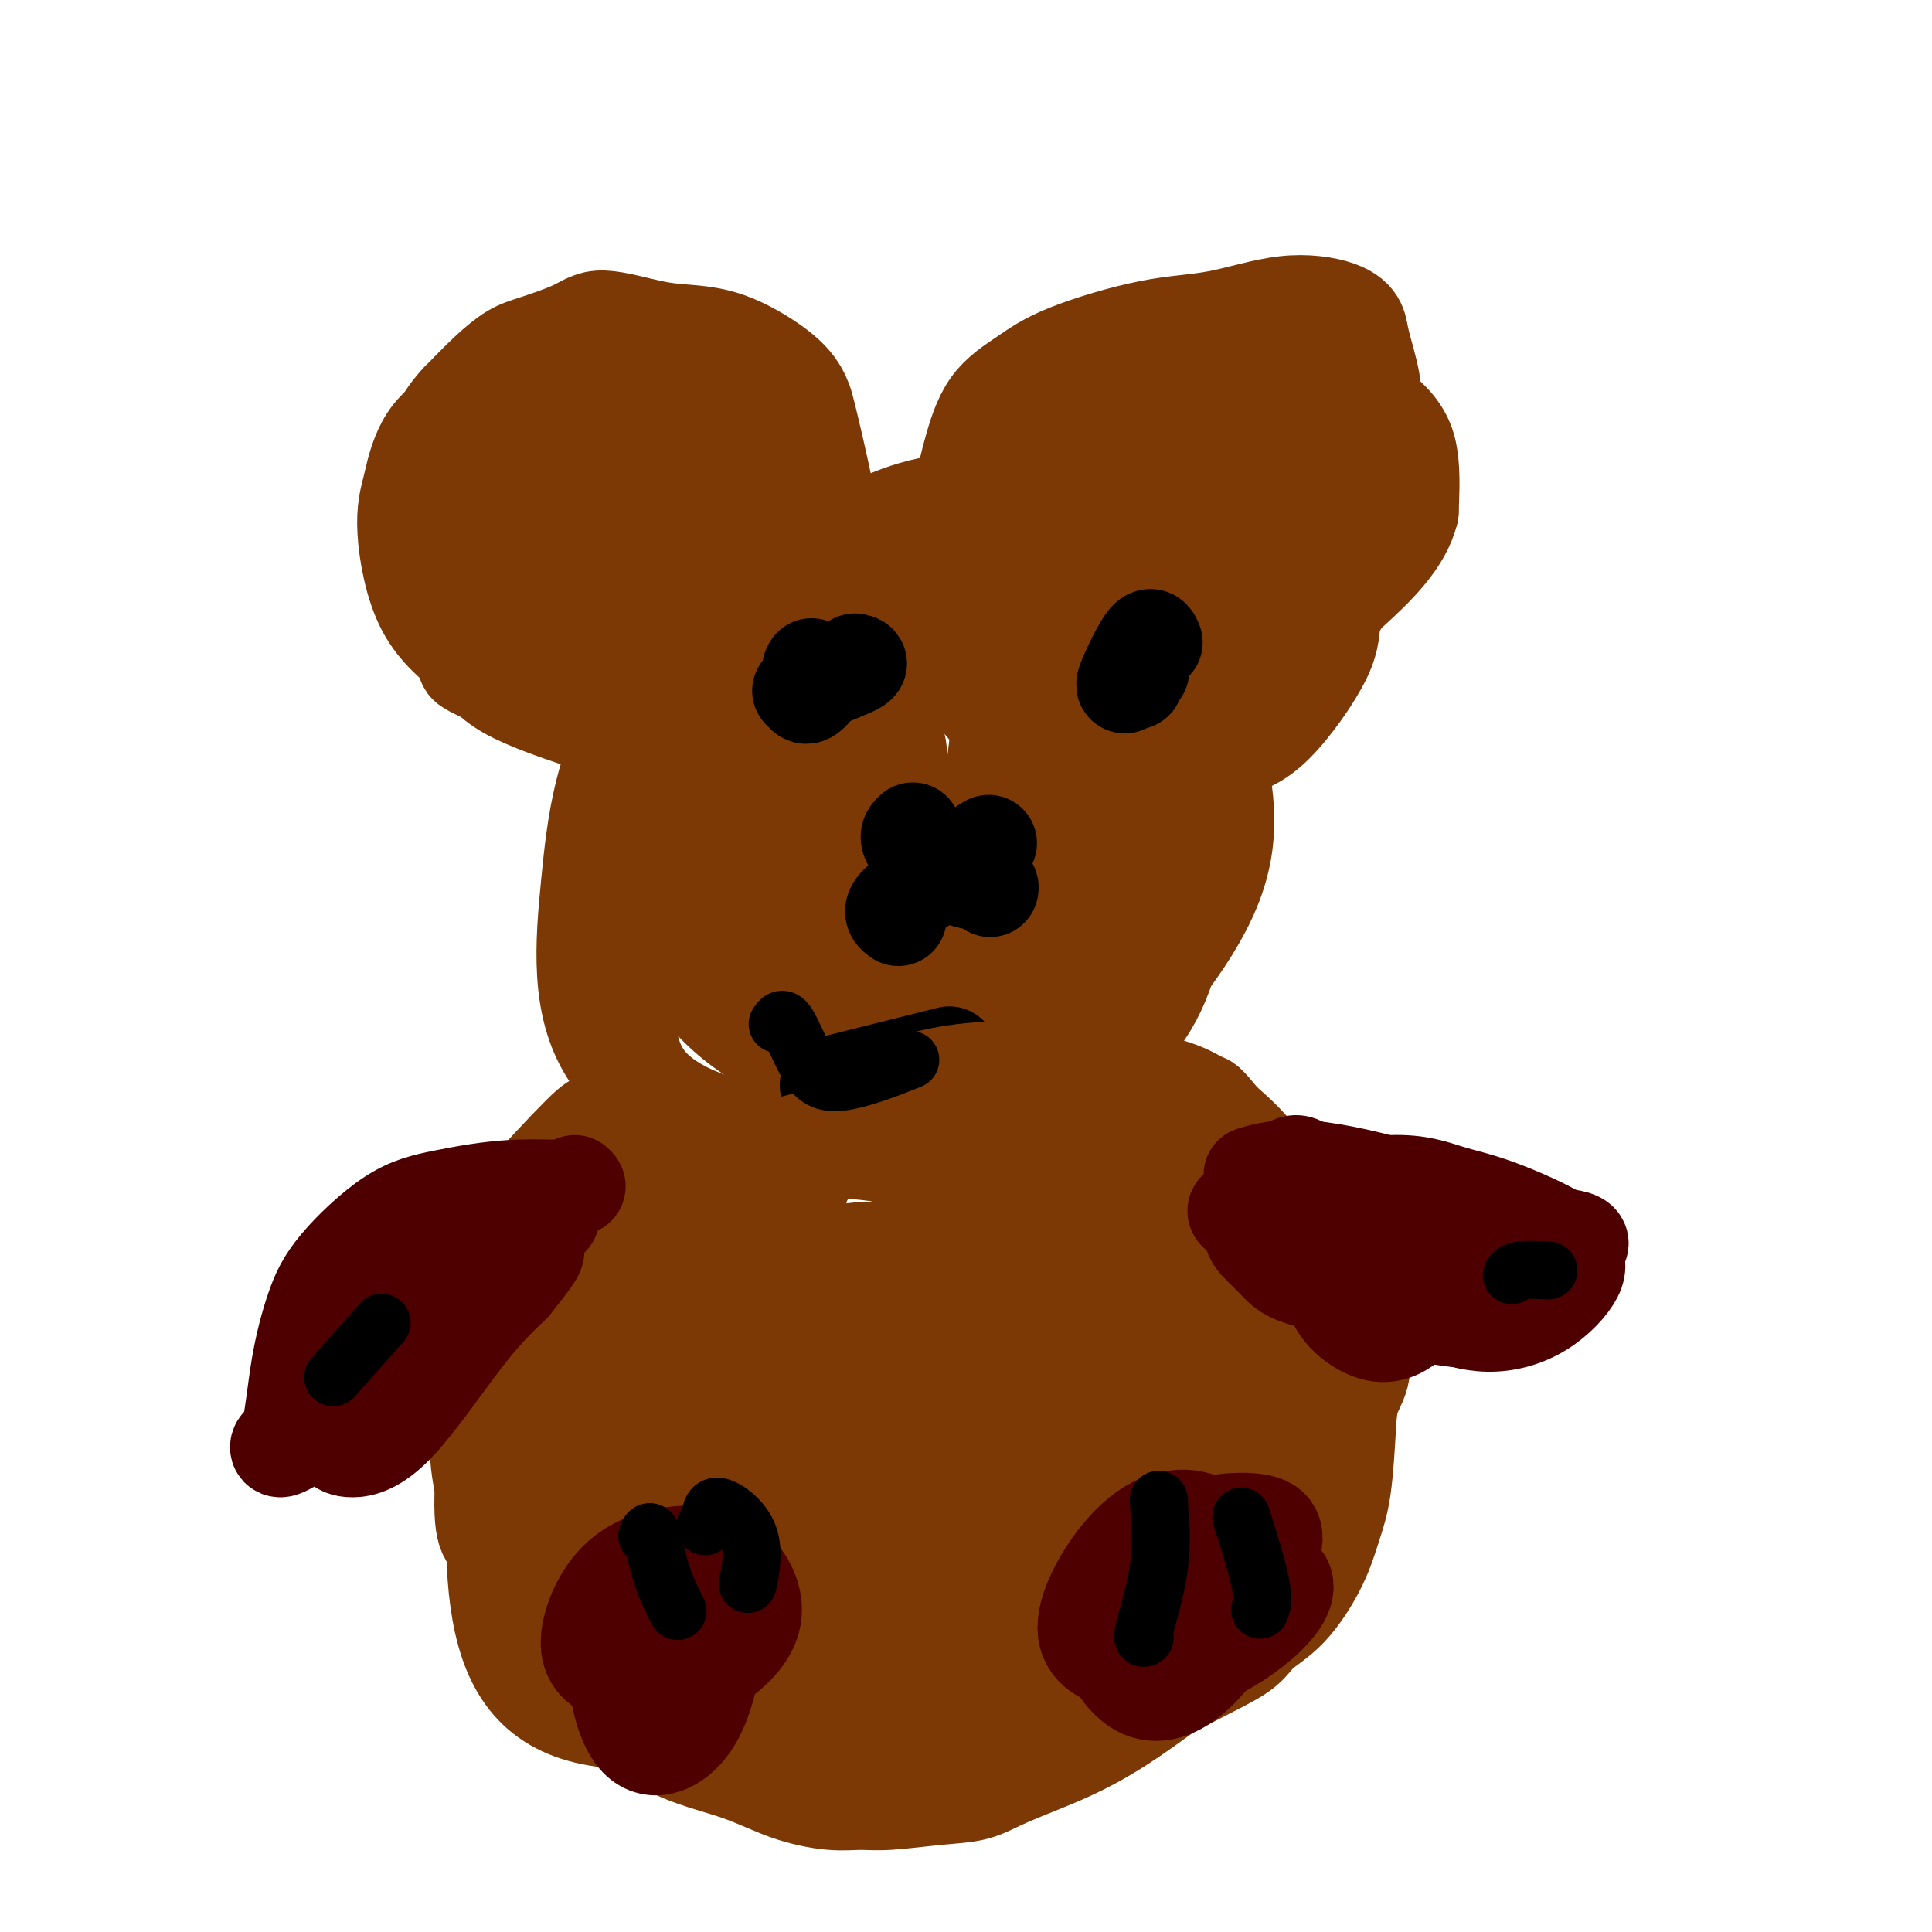 <svg viewBox='0 0 400 400' version='1.1' xmlns='http://www.w3.org/2000/svg' xmlns:xlink='http://www.w3.org/1999/xlink'><g fill='none' stroke='#7C3805' stroke-width='20' stroke-linecap='round' stroke-linejoin='round'><path d='M217,116c1.125,-0.170 2.250,-0.340 0,-1c-2.250,-0.660 -7.875,-1.809 -15,-2c-7.125,-0.191 -15.750,0.576 -25,4c-9.250,3.424 -19.126,9.503 -25,18c-5.874,8.497 -7.745,19.411 -9,30c-1.255,10.589 -1.895,20.854 2,31c3.895,10.146 12.324,20.175 20,24c7.676,3.825 14.598,1.446 22,-3c7.402,-4.446 15.283,-10.959 23,-22c7.717,-11.041 15.269,-26.611 19,-38c3.731,-11.389 3.640,-18.598 2,-25c-1.640,-6.402 -4.829,-11.997 -12,-16c-7.171,-4.003 -18.324,-6.413 -27,-6c-8.676,0.413 -14.874,3.650 -20,9c-5.126,5.350 -9.179,12.814 -11,21c-1.821,8.186 -1.411,17.093 -1,26'/><path d='M160,166c4.275,10.579 15.461,24.028 22,30c6.539,5.972 8.430,4.469 13,3c4.570,-1.469 11.819,-2.904 17,-10c5.181,-7.096 8.292,-19.853 9,-29c0.708,-9.147 -0.989,-14.683 -7,-20c-6.011,-5.317 -16.336,-10.416 -24,-12c-7.664,-1.584 -12.667,0.347 -17,6c-4.333,5.653 -7.995,15.028 -8,26c-0.005,10.972 3.646,23.540 9,30c5.354,6.460 12.411,6.813 19,5c6.589,-1.813 12.708,-5.791 18,-15c5.292,-9.209 9.755,-23.650 11,-33c1.245,-9.350 -0.728,-13.609 -5,-17c-4.272,-3.391 -10.842,-5.913 -18,-6c-7.158,-0.087 -14.902,2.261 -20,10c-5.098,7.739 -7.549,20.870 -10,34'/><path d='M169,168c2.249,9.229 12.871,15.300 19,17c6.129,1.700 7.766,-0.973 11,-6c3.234,-5.027 8.065,-12.410 10,-20c1.935,-7.590 0.975,-15.387 -4,-21c-4.975,-5.613 -13.964,-9.043 -21,-8c-7.036,1.043 -12.119,6.560 -16,15c-3.881,8.440 -6.561,19.804 -5,30c1.561,10.196 7.364,19.225 13,22c5.636,2.775 11.105,-0.703 16,-6c4.895,-5.297 9.214,-12.413 12,-23c2.786,-10.587 4.038,-24.644 2,-33c-2.038,-8.356 -7.367,-11.010 -14,-12c-6.633,-0.990 -14.572,-0.317 -22,4c-7.428,4.317 -14.346,12.278 -20,25c-5.654,12.722 -10.044,30.206 -10,40c0.044,9.794 4.522,11.897 9,14'/><path d='M149,206c4.458,3.223 11.105,4.282 20,-1c8.895,-5.282 20.040,-16.905 27,-26c6.960,-9.095 9.737,-15.663 12,-22c2.263,-6.337 4.014,-12.443 0,-16c-4.014,-3.557 -13.793,-4.567 -21,-2c-7.207,2.567 -11.843,8.709 -16,18c-4.157,9.291 -7.834,21.732 -9,29c-1.166,7.268 0.180,9.365 3,10c2.820,0.635 7.114,-0.191 11,-6c3.886,-5.809 7.364,-16.602 9,-24c1.636,-7.398 1.430,-11.400 0,-14c-1.430,-2.600 -4.085,-3.796 -8,-1c-3.915,2.796 -9.091,9.584 -12,21c-2.909,11.416 -3.553,27.458 -2,35c1.553,7.542 5.301,6.583 8,3c2.699,-3.583 4.350,-9.792 6,-16'/><path d='M177,194c0.946,-8.996 0.312,-23.487 -1,-30c-1.312,-6.513 -3.303,-5.048 -7,-5c-3.697,0.048 -9.102,-1.321 -13,4c-3.898,5.321 -6.289,17.332 -7,26c-0.711,8.668 0.259,13.992 5,17c4.741,3.008 13.254,3.701 20,2c6.746,-1.701 11.726,-5.794 17,-11c5.274,-5.206 10.841,-11.523 15,-18c4.159,-6.477 6.908,-13.115 9,-22c2.092,-8.885 3.526,-20.019 3,-28c-0.526,-7.981 -3.011,-12.811 -6,-17c-2.989,-4.189 -6.480,-7.739 -13,-8c-6.520,-0.261 -16.067,2.765 -24,8c-7.933,5.235 -14.251,12.679 -19,21c-4.749,8.321 -7.928,17.520 -9,28c-1.072,10.480 -0.036,22.240 1,34'/><path d='M148,195c4.189,9.349 14.160,15.721 20,19c5.840,3.279 7.548,3.464 15,2c7.452,-1.464 20.647,-4.578 28,-9c7.353,-4.422 8.862,-10.152 10,-16c1.138,-5.848 1.903,-11.813 -2,-21c-3.903,-9.187 -12.474,-21.595 -20,-29c-7.526,-7.405 -14.008,-9.808 -20,-12c-5.992,-2.192 -11.494,-4.174 -18,-2c-6.506,2.174 -14.016,8.503 -18,17c-3.984,8.497 -4.442,19.161 -5,29c-0.558,9.839 -1.218,18.853 4,27c5.218,8.147 16.312,15.426 26,18c9.688,2.574 17.968,0.442 26,-4c8.032,-4.442 15.816,-11.196 23,-23c7.184,-11.804 13.767,-28.658 14,-40c0.233,-11.342 -5.883,-17.171 -12,-23'/><path d='M219,128c-10.956,-5.602 -32.348,-8.107 -44,-7c-11.652,1.107 -13.566,5.825 -18,15c-4.434,9.175 -11.389,22.805 -15,35c-3.611,12.195 -3.879,22.953 2,32c5.879,9.047 17.903,16.381 28,18c10.097,1.619 18.266,-2.477 26,-7c7.734,-4.523 15.032,-9.474 19,-20c3.968,-10.526 4.606,-26.628 2,-37c-2.606,-10.372 -8.457,-15.014 -15,-19c-6.543,-3.986 -13.780,-7.314 -22,-5c-8.220,2.314 -17.425,10.272 -22,19c-4.575,8.728 -4.522,18.225 -3,27c1.522,8.775 4.511,16.826 13,22c8.489,5.174 22.478,7.470 34,5c11.522,-2.470 20.578,-9.706 27,-18c6.422,-8.294 10.211,-17.647 14,-27'/><path d='M245,161c1.632,-11.418 -1.289,-26.465 -7,-35c-5.711,-8.535 -14.214,-10.560 -24,-12c-9.786,-1.440 -20.856,-2.295 -35,5c-14.144,7.295 -31.364,22.739 -40,38c-8.636,15.261 -8.690,30.337 -9,42c-0.310,11.663 -0.875,19.912 5,26c5.875,6.088 18.191,10.015 30,10c11.809,-0.015 23.113,-3.971 34,-9c10.887,-5.029 21.359,-11.132 29,-20c7.641,-8.868 12.452,-20.502 14,-30c1.548,-9.498 -0.169,-16.860 -3,-24c-2.831,-7.140 -6.778,-14.057 -14,-20c-7.222,-5.943 -17.719,-10.913 -26,-12c-8.281,-1.087 -14.345,1.707 -21,5c-6.655,3.293 -13.901,7.084 -18,15c-4.099,7.916 -5.049,19.958 -6,32'/><path d='M154,172c3.320,11.355 14.618,23.742 21,30c6.382,6.258 7.846,6.385 16,6c8.154,-0.385 22.997,-1.284 33,-6c10.003,-4.716 15.166,-13.248 19,-22c3.834,-8.752 6.340,-17.722 4,-29c-2.340,-11.278 -9.525,-24.862 -18,-32c-8.475,-7.138 -18.238,-7.830 -28,-9c-9.762,-1.170 -19.521,-2.818 -32,3c-12.479,5.818 -27.679,19.101 -36,32c-8.321,12.899 -9.765,25.413 -11,38c-1.235,12.587 -2.261,25.248 4,35c6.261,9.752 19.810,16.597 32,19c12.190,2.403 23.020,0.366 34,-3c10.980,-3.366 22.110,-8.060 33,-17c10.890,-8.940 21.540,-22.126 26,-33c4.460,-10.874 2.730,-19.437 1,-28'/><path d='M252,156c-3.249,-11.664 -11.873,-26.824 -20,-35c-8.127,-8.176 -15.758,-9.366 -25,-9c-9.242,0.366 -20.094,2.289 -30,5c-9.906,2.711 -18.867,6.209 -26,13c-7.133,6.791 -12.439,16.874 -14,26c-1.561,9.126 0.623,17.296 4,25c3.377,7.704 7.946,14.944 17,22c9.054,7.056 22.594,13.930 33,17c10.406,3.070 17.680,2.336 25,1c7.320,-1.336 14.687,-3.272 20,-10c5.313,-6.728 8.571,-18.246 8,-29c-0.571,-10.754 -4.971,-20.743 -9,-29c-4.029,-8.257 -7.688,-14.780 -18,-18c-10.312,-3.220 -27.276,-3.136 -38,-1c-10.724,2.136 -15.207,6.325 -17,8c-1.793,1.675 -0.897,0.838 0,0'/><path d='M242,117c0.294,-0.268 0.587,-0.536 1,-4c0.413,-3.464 0.945,-10.125 2,-15c1.055,-4.875 2.633,-7.966 5,-9c2.367,-1.034 5.522,-0.012 9,2c3.478,2.012 7.280,5.016 10,8c2.720,2.984 4.359,5.950 5,9c0.641,3.050 0.285,6.183 -1,8c-1.285,1.817 -3.498,2.318 -6,3c-2.502,0.682 -5.294,1.546 -9,1c-3.706,-0.546 -8.327,-2.503 -11,-4c-2.673,-1.497 -3.397,-2.535 -4,-4c-0.603,-1.465 -1.085,-3.356 1,-4c2.085,-0.644 6.739,-0.041 11,0c4.261,0.041 8.131,-0.479 12,-1'/><path d='M267,107c5.207,-1.196 6.725,-3.687 7,-6c0.275,-2.313 -0.695,-4.449 -3,-6c-2.305,-1.551 -5.947,-2.518 -10,-2c-4.053,0.518 -8.518,2.520 -12,10c-3.482,7.480 -5.983,20.438 -7,28c-1.017,7.562 -0.552,9.727 2,10c2.552,0.273 7.191,-1.345 10,-5c2.809,-3.655 3.787,-9.348 5,-15c1.213,-5.652 2.659,-11.262 2,-15c-0.659,-3.738 -3.425,-5.603 -6,-6c-2.575,-0.397 -4.961,0.675 -7,4c-2.039,3.325 -3.731,8.902 -4,16c-0.269,7.098 0.887,15.717 3,20c2.113,4.283 5.184,4.230 8,2c2.816,-2.230 5.376,-6.637 7,-12c1.624,-5.363 2.312,-11.681 3,-18'/><path d='M265,112c-1.278,-4.303 -5.971,-6.061 -9,-7c-3.029,-0.939 -4.392,-1.061 -7,1c-2.608,2.061 -6.459,6.303 -8,8c-1.541,1.697 -0.770,0.848 0,0'/><path d='M256,143c0.604,0.426 1.208,0.851 0,2c-1.208,1.149 -4.228,3.021 -8,3c-3.772,-0.021 -8.297,-1.934 -11,-3c-2.703,-1.066 -3.582,-1.283 -5,-4c-1.418,-2.717 -3.373,-7.933 -4,-13c-0.627,-5.067 0.073,-9.985 1,-14c0.927,-4.015 2.082,-7.127 4,-11c1.918,-3.873 4.600,-8.507 8,-13c3.400,-4.493 7.517,-8.846 11,-11c3.483,-2.154 6.331,-2.110 10,-2c3.669,0.110 8.159,0.287 13,2c4.841,1.713 10.034,4.961 13,8c2.966,3.039 3.705,5.868 4,9c0.295,3.132 0.148,6.566 0,10'/><path d='M292,106c-1.413,5.972 -6.944,11.401 -12,16c-5.056,4.599 -9.637,8.369 -14,11c-4.363,2.631 -8.510,4.124 -13,5c-4.490,0.876 -9.325,1.134 -12,1c-2.675,-0.134 -3.192,-0.660 -4,-3c-0.808,-2.340 -1.907,-6.493 -2,-11c-0.093,-4.507 0.821,-9.367 3,-13c2.179,-3.633 5.623,-6.038 7,-7c1.377,-0.962 0.689,-0.481 0,0'/><path d='M165,117c0.883,0.350 1.766,0.700 0,-1c-1.766,-1.700 -6.182,-5.450 -11,-9c-4.818,-3.550 -10.037,-6.900 -16,-8c-5.963,-1.100 -12.668,0.050 -17,2c-4.332,1.950 -6.289,4.701 -8,7c-1.711,2.299 -3.175,4.148 -3,8c0.175,3.852 1.989,9.708 6,14c4.011,4.292 10.217,7.020 15,9c4.783,1.980 8.141,3.211 13,2c4.859,-1.211 11.219,-4.866 15,-9c3.781,-4.134 4.982,-8.747 6,-13c1.018,-4.253 1.851,-8.145 0,-12c-1.851,-3.855 -6.386,-7.673 -11,-10c-4.614,-2.327 -9.307,-3.164 -14,-4'/><path d='M140,93c-5.858,-0.010 -13.504,1.967 -18,5c-4.496,3.033 -5.842,7.124 -7,13c-1.158,5.876 -2.128,13.536 -2,19c0.128,5.464 1.353,8.732 5,11c3.647,2.268 9.717,3.536 14,2c4.283,-1.536 6.778,-5.876 9,-10c2.222,-4.124 4.171,-8.034 4,-13c-0.171,-4.966 -2.461,-10.990 -6,-14c-3.539,-3.010 -8.326,-3.007 -13,-3c-4.674,0.007 -9.236,0.019 -14,2c-4.764,1.981 -9.730,5.933 -12,9c-2.270,3.067 -1.843,5.250 0,8c1.843,2.750 5.102,6.067 13,9c7.898,2.933 20.434,5.482 29,5c8.566,-0.482 13.162,-3.995 17,-8c3.838,-4.005 6.919,-8.503 10,-13'/><path d='M169,115c2.511,-4.355 3.787,-8.742 2,-11c-1.787,-2.258 -6.638,-2.386 -12,-3c-5.362,-0.614 -11.234,-1.715 -18,1c-6.766,2.715 -14.426,9.245 -18,15c-3.574,5.755 -3.062,10.733 -2,15c1.062,4.267 2.673,7.822 7,9c4.327,1.178 11.370,-0.021 16,-3c4.630,-2.979 6.847,-7.739 9,-12c2.153,-4.261 4.243,-8.025 3,-12c-1.243,-3.975 -5.820,-8.163 -11,-10c-5.180,-1.837 -10.965,-1.323 -16,-1c-5.035,0.323 -9.322,0.457 -13,3c-3.678,2.543 -6.749,7.496 -8,12c-1.251,4.504 -0.683,8.559 1,12c1.683,3.441 4.481,6.269 9,8c4.519,1.731 10.760,2.366 17,3'/><path d='M135,141c4.594,-0.596 7.578,-3.586 10,-7c2.422,-3.414 4.281,-7.251 6,-12c1.719,-4.749 3.298,-10.411 3,-14c-0.298,-3.589 -2.475,-5.107 -5,-7c-2.525,-1.893 -5.400,-4.161 -10,-6c-4.600,-1.839 -10.924,-3.249 -15,-4c-4.076,-0.751 -5.902,-0.844 -8,-1c-2.098,-0.156 -4.468,-0.374 -6,0c-1.532,0.374 -2.226,1.340 -3,2c-0.774,0.660 -1.630,1.013 -2,1c-0.370,-0.013 -0.256,-0.394 -1,2c-0.744,2.394 -2.346,7.561 -3,13c-0.654,5.439 -0.361,11.149 -1,16c-0.639,4.851 -2.211,8.845 -3,11c-0.789,2.155 -0.797,2.473 0,3c0.797,0.527 2.398,1.264 4,2'/><path d='M101,140c1.650,0.979 3.775,0.927 8,0c4.225,-0.927 10.549,-2.729 15,-4c4.451,-1.271 7.030,-2.013 10,-3c2.970,-0.987 6.332,-2.221 9,-3c2.668,-0.779 4.643,-1.105 6,-2c1.357,-0.895 2.096,-2.361 3,-3c0.904,-0.639 1.972,-0.451 2,-1c0.028,-0.549 -0.985,-1.834 -2,-4c-1.015,-2.166 -2.031,-5.213 -3,-8c-0.969,-2.787 -1.891,-5.313 -3,-8c-1.109,-2.687 -2.404,-5.534 -4,-8c-1.596,-2.466 -3.494,-4.550 -6,-7c-2.506,-2.450 -5.620,-5.265 -10,-7c-4.380,-1.735 -10.025,-2.390 -14,-2c-3.975,0.390 -6.278,1.826 -9,3c-2.722,1.174 -5.861,2.087 -9,3'/><path d='M94,86c-4.273,2.402 -5.957,5.407 -7,8c-1.043,2.593 -1.446,4.775 -2,7c-0.554,2.225 -1.258,4.492 -1,9c0.258,4.508 1.480,11.255 4,16c2.520,4.745 6.339,7.486 9,10c2.661,2.514 4.166,4.801 8,7c3.834,2.199 9.998,4.310 15,6c5.002,1.690 8.841,2.958 12,4c3.159,1.042 5.639,1.857 8,2c2.361,0.143 4.603,-0.387 6,-2c1.397,-1.613 1.950,-4.309 2,-8c0.050,-3.691 -0.404,-8.379 -1,-12c-0.596,-3.621 -1.335,-6.177 -3,-9c-1.665,-2.823 -4.256,-5.914 -7,-8c-2.744,-2.086 -5.641,-3.167 -8,-4c-2.359,-0.833 -4.179,-1.416 -6,-2'/><path d='M123,110c-2.333,-1.000 -1.167,-0.500 0,0'/><path d='M222,118c-0.491,0.581 -0.982,1.162 -3,0c-2.018,-1.162 -5.562,-4.068 -6,-9c-0.438,-4.932 2.232,-11.889 4,-16c1.768,-4.111 2.634,-5.375 4,-7c1.366,-1.625 3.231,-3.613 5,-5c1.769,-1.387 3.442,-2.175 5,-3c1.558,-0.825 3.001,-1.688 4,-2c0.999,-0.312 1.555,-0.073 2,0c0.445,0.073 0.780,-0.019 2,0c1.220,0.019 3.327,0.149 5,0c1.673,-0.149 2.912,-0.576 4,-1c1.088,-0.424 2.024,-0.845 3,-1c0.976,-0.155 1.993,-0.044 3,0c1.007,0.044 2.003,0.022 3,0'/><path d='M257,74c3.782,-0.181 2.238,0.366 3,1c0.762,0.634 3.829,1.356 6,2c2.171,0.644 3.446,1.212 5,2c1.554,0.788 3.386,1.796 5,3c1.614,1.204 3.011,2.604 4,4c0.989,1.396 1.569,2.788 2,4c0.431,1.212 0.714,2.246 1,4c0.286,1.754 0.577,4.230 0,6c-0.577,1.770 -2.021,2.836 -3,4c-0.979,1.164 -1.494,2.427 -3,4c-1.506,1.573 -4.005,3.456 -6,5c-1.995,1.544 -3.488,2.748 -5,4c-1.512,1.252 -3.045,2.552 -5,4c-1.955,1.448 -4.334,3.044 -6,4c-1.666,0.956 -2.619,1.273 -4,2c-1.381,0.727 -3.191,1.863 -5,3'/><path d='M246,130c-5.287,3.459 -6.005,3.608 -7,4c-0.995,0.392 -2.268,1.029 -3,1c-0.732,-0.029 -0.923,-0.722 -1,-1c-0.077,-0.278 -0.038,-0.139 0,0'/><path d='M173,115c-0.532,-0.270 -1.064,-0.541 -1,-1c0.064,-0.459 0.723,-1.107 0,-6c-0.723,-4.893 -2.827,-14.033 -4,-19c-1.173,-4.967 -1.414,-5.763 -2,-7c-0.586,-1.237 -1.518,-2.915 -4,-5c-2.482,-2.085 -6.516,-4.578 -10,-6c-3.484,-1.422 -6.420,-1.772 -9,-2c-2.580,-0.228 -4.804,-0.333 -8,-1c-3.196,-0.667 -7.364,-1.895 -10,-2c-2.636,-0.105 -3.739,0.914 -6,2c-2.261,1.086 -5.678,2.240 -8,3c-2.322,0.760 -3.548,1.128 -5,2c-1.452,0.872 -3.129,2.249 -5,4c-1.871,1.751 -3.935,3.875 -6,6'/><path d='M95,83c-2.521,2.682 -3.324,4.386 -4,6c-0.676,1.614 -1.224,3.137 -2,4c-0.776,0.863 -1.779,1.065 -2,2c-0.221,0.935 0.339,2.603 1,4c0.661,1.397 1.421,2.524 2,4c0.579,1.476 0.976,3.302 2,5c1.024,1.698 2.676,3.267 4,4c1.324,0.733 2.319,0.630 3,1c0.681,0.370 1.049,1.215 4,2c2.951,0.785 8.487,1.511 12,2c3.513,0.489 5.004,0.741 7,1c1.996,0.259 4.496,0.525 7,0c2.504,-0.525 5.011,-1.842 8,-4c2.989,-2.158 6.458,-5.158 9,-8c2.542,-2.842 4.155,-5.526 5,-8c0.845,-2.474 0.923,-4.737 1,-7'/><path d='M152,91c0.140,-3.808 -2.509,-5.829 -4,-7c-1.491,-1.171 -1.825,-1.490 -3,-2c-1.175,-0.510 -3.191,-1.209 -5,-2c-1.809,-0.791 -3.410,-1.675 -4,-2c-0.590,-0.325 -0.169,-0.093 0,0c0.169,0.093 0.084,0.046 0,0'/><path d='M207,115c-0.269,0.333 -0.538,0.666 -2,-1c-1.462,-1.666 -4.117,-5.333 -5,-9c-0.883,-3.667 0.005,-7.336 1,-11c0.995,-3.664 2.097,-7.322 4,-10c1.903,-2.678 4.608,-4.375 7,-6c2.392,-1.625 4.471,-3.176 9,-5c4.529,-1.824 11.508,-3.919 17,-5c5.492,-1.081 9.498,-1.147 14,-2c4.502,-0.853 9.501,-2.494 14,-3c4.499,-0.506 8.498,0.124 11,1c2.502,0.876 3.506,1.998 4,3c0.494,1.002 0.479,1.885 1,4c0.521,2.115 1.577,5.461 2,8c0.423,2.539 0.211,4.269 0,6'/><path d='M284,85c0.455,4.488 0.093,6.709 0,9c-0.093,2.291 0.083,4.653 0,7c-0.083,2.347 -0.424,4.681 -1,7c-0.576,2.319 -1.386,4.623 -2,7c-0.614,2.377 -1.033,4.826 -2,7c-0.967,2.174 -2.483,4.074 -3,6c-0.517,1.926 -0.034,3.879 -2,8c-1.966,4.121 -6.380,10.411 -10,14c-3.620,3.589 -6.444,4.477 -9,5c-2.556,0.523 -4.842,0.679 -7,1c-2.158,0.321 -4.188,0.806 -5,1c-0.812,0.194 -0.406,0.097 0,0'/></g>
<g fill='none' stroke='#7C3805' stroke-width='6' stroke-linecap='round' stroke-linejoin='round'><path d='M211,150c0.000,0.000 0.100,0.100 0.1,0.1'/></g>
<g fill='none' stroke='#7C3805' stroke-width='20' stroke-linecap='round' stroke-linejoin='round'><path d='M217,146c0.000,0.000 0.100,0.100 0.1,0.1'/><path d='M225,147c0.106,-1.016 0.211,-2.032 0,0c-0.211,2.032 -0.739,7.112 -1,9c-0.261,1.888 -0.257,0.583 0,0c0.257,-0.583 0.766,-0.443 0,-1c-0.766,-0.557 -2.807,-1.809 -4,-3c-1.193,-1.191 -1.536,-2.319 -2,-3c-0.464,-0.681 -1.048,-0.914 -1,-1c0.048,-0.086 0.728,-0.025 1,0c0.272,0.025 0.136,0.012 0,0'/><path d='M217,148c0.000,0.000 0.100,0.100 0.1,0.1'/><path d='M208,140c0.000,0.000 0.100,0.100 0.1,0.1'/><path d='M214,123c0.000,0.000 0.100,0.100 0.1,0.1'/><path d='M228,137c-0.130,0.027 -0.260,0.055 1,1c1.260,0.945 3.909,2.809 7,2c3.091,-0.809 6.624,-4.291 10,-11c3.376,-6.709 6.595,-16.646 8,-22c1.405,-5.354 0.995,-6.126 -1,-7c-1.995,-0.874 -5.576,-1.851 -9,2c-3.424,3.851 -6.693,12.529 -8,16c-1.307,3.471 -0.654,1.736 0,0'/></g>
<g fill='none' stroke='#000000' stroke-width='20' stroke-linecap='round' stroke-linejoin='round'><path d='M239,133c-0.372,-0.905 -0.744,-1.811 -2,0c-1.256,1.811 -3.394,6.338 -4,8c-0.606,1.662 0.322,0.459 1,0c0.678,-0.459 1.108,-0.175 1,0c-0.108,0.175 -0.754,0.239 -1,0c-0.246,-0.239 -0.094,-0.782 0,-1c0.094,-0.218 0.128,-0.110 0,0c-0.128,0.110 -0.419,0.222 0,0c0.419,-0.222 1.548,-0.778 2,-1c0.452,-0.222 0.226,-0.111 0,0'/><path d='M177,137c0.673,0.147 1.345,0.293 0,1c-1.345,0.707 -4.708,1.974 -7,3c-2.292,1.026 -3.515,1.812 -4,2c-0.485,0.188 -0.233,-0.222 0,0c0.233,0.222 0.447,1.076 1,1c0.553,-0.076 1.444,-1.082 2,-2c0.556,-0.918 0.776,-1.749 1,-2c0.224,-0.251 0.452,0.077 0,0c-0.452,-0.077 -1.583,-0.559 -2,-1c-0.417,-0.441 -0.119,-0.840 0,-1c0.119,-0.160 0.060,-0.080 0,0'/><path d='M189,172c-0.702,0.641 -1.404,1.282 0,3c1.404,1.718 4.912,4.512 8,6c3.088,1.488 5.754,1.670 7,2c1.246,0.330 1.070,0.809 1,1c-0.070,0.191 -0.035,0.096 0,0'/><path d='M186,190c-0.893,-0.625 -1.786,-1.250 0,-3c1.786,-1.750 6.250,-4.625 10,-7c3.750,-2.375 6.786,-4.250 8,-5c1.214,-0.750 0.607,-0.375 0,0'/><path d='M174,224c-2.222,0.556 -4.444,1.111 0,0c4.444,-1.111 15.556,-3.889 20,-5c4.444,-1.111 2.222,-0.556 0,0'/></g>
<g fill='none' stroke='#7C3805' stroke-width='20' stroke-linecap='round' stroke-linejoin='round'><path d='M151,239c1.475,-0.270 2.950,-0.539 -1,0c-3.950,0.539 -13.324,1.887 -19,3c-5.676,1.113 -7.652,1.992 -11,6c-3.348,4.008 -8.066,11.145 -12,20c-3.934,8.855 -7.083,19.426 -8,28c-0.917,8.574 0.399,15.150 4,22c3.601,6.850 9.488,13.974 22,22c12.512,8.026 31.649,16.955 47,20c15.351,3.045 26.916,0.205 39,-5c12.084,-5.205 24.687,-12.775 36,-27c11.313,-14.225 21.336,-35.105 24,-50c2.664,-14.895 -2.032,-23.806 -8,-32c-5.968,-8.194 -13.208,-15.671 -25,-20c-11.792,-4.329 -28.136,-5.512 -40,-4c-11.864,1.512 -19.247,5.718 -24,10c-4.753,4.282 -6.877,8.641 -9,13'/><path d='M166,245c-1.690,5.197 -1.415,11.689 0,18c1.415,6.311 3.969,12.442 7,20c3.031,7.558 6.539,16.542 12,27c5.461,10.458 12.875,22.390 18,27c5.125,4.610 7.959,1.896 11,-3c3.041,-4.896 6.288,-11.976 5,-24c-1.288,-12.024 -7.111,-28.991 -15,-39c-7.889,-10.009 -17.843,-13.060 -27,-12c-9.157,1.060 -17.517,6.232 -24,16c-6.483,9.768 -11.091,24.132 -13,35c-1.909,10.868 -1.121,18.239 4,20c5.121,1.761 14.574,-2.089 25,-15c10.426,-12.911 21.826,-34.883 26,-49c4.174,-14.117 1.124,-20.378 -6,-25c-7.124,-4.622 -18.321,-7.606 -28,-3c-9.679,4.606 -17.839,16.803 -26,29'/><path d='M135,267c-4.867,17.090 -4.036,45.316 -2,58c2.036,12.684 5.275,9.828 15,6c9.725,-3.828 25.935,-8.627 34,-17c8.065,-8.373 7.986,-20.319 6,-31c-1.986,-10.681 -5.878,-20.099 -18,-25c-12.122,-4.901 -32.475,-5.287 -45,1c-12.525,6.287 -17.221,19.247 -20,34c-2.779,14.753 -3.640,31.300 -1,43c2.640,11.700 8.782,18.554 22,20c13.218,1.446 33.512,-2.517 46,-10c12.488,-7.483 17.171,-18.486 18,-32c0.829,-13.514 -2.195,-29.538 -9,-40c-6.805,-10.462 -17.391,-15.361 -27,-18c-9.609,-2.639 -18.241,-3.018 -25,4c-6.759,7.018 -11.645,21.434 -11,33c0.645,11.566 6.823,20.283 13,29'/><path d='M131,322c7.067,7.462 18.235,11.618 28,13c9.765,1.382 18.127,-0.008 24,-9c5.873,-8.992 9.255,-25.584 7,-38c-2.255,-12.416 -10.148,-20.654 -19,-27c-8.852,-6.346 -18.662,-10.799 -28,-9c-9.338,1.799 -18.205,9.852 -21,21c-2.795,11.148 0.480,25.393 6,36c5.520,10.607 13.283,17.577 26,20c12.717,2.423 30.389,0.298 42,-4c11.611,-4.298 17.163,-10.769 19,-24c1.837,-13.231 -0.040,-33.223 -6,-45c-5.960,-11.777 -16.003,-15.341 -26,-17c-9.997,-1.659 -19.948,-1.414 -29,8c-9.052,9.414 -17.206,27.996 -21,42c-3.794,14.004 -3.227,23.430 1,30c4.227,6.570 12.113,10.285 20,14'/><path d='M154,333c9.447,-1.020 23.065,-10.570 30,-21c6.935,-10.430 7.187,-21.741 7,-31c-0.187,-9.259 -0.812,-16.466 -7,-18c-6.188,-1.534 -17.937,2.606 -25,11c-7.063,8.394 -9.439,21.042 -11,32c-1.561,10.958 -2.306,20.226 0,26c2.306,5.774 7.663,8.054 11,5c3.337,-3.054 4.656,-11.443 5,-19c0.344,-7.557 -0.286,-14.282 -2,-20c-1.714,-5.718 -4.514,-10.429 -7,-9c-2.486,1.429 -4.660,8.999 -6,17c-1.340,8.001 -1.848,16.434 3,20c4.848,3.566 15.052,2.265 23,-5c7.948,-7.265 13.640,-20.494 17,-32c3.360,-11.506 4.389,-21.287 4,-27c-0.389,-5.713 -2.194,-7.356 -4,-9'/><path d='M192,253c-4.490,5.549 -13.716,23.922 -18,35c-4.284,11.078 -3.625,14.863 -2,21c1.625,6.137 4.217,14.628 13,14c8.783,-0.628 23.758,-10.375 33,-23c9.242,-12.625 12.751,-28.127 14,-40c1.249,-11.873 0.239,-20.118 -7,-23c-7.239,-2.882 -20.707,-0.403 -30,9c-9.293,9.403 -14.411,25.728 -18,42c-3.589,16.272 -5.649,32.489 1,41c6.649,8.511 22.008,9.316 34,6c11.992,-3.316 20.618,-10.753 27,-27c6.382,-16.247 10.519,-41.304 10,-54c-0.519,-12.696 -5.696,-13.032 -13,-10c-7.304,3.032 -16.736,9.432 -25,20c-8.264,10.568 -15.361,25.305 -17,35c-1.639,9.695 2.181,14.347 6,19'/><path d='M200,318c8.950,-5.637 28.324,-29.231 37,-43c8.676,-13.769 6.655,-17.714 6,-23c-0.655,-5.286 0.055,-11.914 -3,-15c-3.055,-3.086 -9.874,-2.629 -16,5c-6.126,7.629 -11.557,22.430 -13,38c-1.443,15.570 1.102,31.910 6,38c4.898,6.090 12.150,1.932 19,-6c6.850,-7.932 13.299,-19.638 16,-31c2.701,-11.362 1.653,-22.382 -2,-26c-3.653,-3.618 -9.912,0.164 -16,9c-6.088,8.836 -12.003,22.725 -15,34c-2.997,11.275 -3.074,19.936 0,22c3.074,2.064 9.298,-2.467 17,-12c7.702,-9.533 16.881,-24.067 21,-32c4.119,-7.933 3.177,-9.267 0,-6c-3.177,3.267 -8.588,11.133 -14,19'/><path d='M243,289c-5.323,10.474 -11.632,27.160 -14,34c-2.368,6.840 -0.796,3.836 3,-1c3.796,-4.836 9.815,-11.502 15,-18c5.185,-6.498 9.538,-12.827 10,-16c0.462,-3.173 -2.965,-3.189 -8,1c-5.035,4.189 -11.679,12.585 -20,26c-8.321,13.415 -18.319,31.850 -24,42c-5.681,10.150 -7.044,12.017 -8,13c-0.956,0.983 -1.506,1.083 -1,-1c0.506,-2.083 2.069,-6.348 3,-10c0.931,-3.652 1.229,-6.692 0,-8c-1.229,-1.308 -3.987,-0.884 -7,0c-3.013,0.884 -6.282,2.227 -11,3c-4.718,0.773 -10.886,0.977 -15,1c-4.114,0.023 -6.176,-0.136 -9,-1c-2.824,-0.864 -6.412,-2.432 -10,-4'/><path d='M147,350c-6.678,-3.406 -13.874,-9.422 -18,-13c-4.126,-3.578 -5.180,-4.719 -7,-7c-1.820,-2.281 -4.404,-5.701 -6,-12c-1.596,-6.299 -2.205,-15.476 0,-23c2.205,-7.524 7.223,-13.397 12,-18c4.777,-4.603 9.313,-7.938 17,-10c7.687,-2.062 18.526,-2.852 26,-3c7.474,-0.148 11.583,0.345 15,2c3.417,1.655 6.142,4.473 8,7c1.858,2.527 2.847,4.762 3,6c0.153,1.238 -0.531,1.480 -2,3c-1.469,1.520 -3.722,4.319 -9,10c-5.278,5.681 -13.580,14.244 -20,20c-6.420,5.756 -10.959,8.703 -16,11c-5.041,2.297 -10.583,3.942 -15,5c-4.417,1.058 -7.708,1.529 -11,2'/><path d='M124,330c-4.901,1.183 -4.153,0.639 -4,-1c0.153,-1.639 -0.289,-4.374 1,-10c1.289,-5.626 4.311,-14.143 6,-22c1.689,-7.857 2.047,-15.054 2,-20c-0.047,-4.946 -0.499,-7.642 -3,-11c-2.501,-3.358 -7.050,-7.380 -10,-10c-2.950,-2.620 -4.300,-3.840 -5,-5c-0.700,-1.160 -0.750,-2.260 -1,-3c-0.250,-0.740 -0.700,-1.119 -1,-1c-0.300,0.119 -0.450,0.735 -1,1c-0.550,0.265 -1.500,0.178 -2,2c-0.500,1.822 -0.548,5.555 -1,9c-0.452,3.445 -1.307,6.604 -2,10c-0.693,3.396 -1.225,7.030 -2,12c-0.775,4.970 -1.793,11.277 -2,16c-0.207,4.723 0.396,7.861 1,11'/><path d='M100,308c-0.468,11.210 1.363,10.235 3,12c1.637,1.765 3.081,6.271 5,10c1.919,3.729 4.312,6.683 8,11c3.688,4.317 8.670,9.998 13,14c4.330,4.002 8.009,6.326 12,8c3.991,1.674 8.295,2.698 12,4c3.705,1.302 6.809,2.881 10,4c3.191,1.119 6.467,1.776 9,2c2.533,0.224 4.324,0.014 6,0c1.676,-0.014 3.238,0.168 6,0c2.762,-0.168 6.724,-0.685 10,-1c3.276,-0.315 5.867,-0.427 8,-1c2.133,-0.573 3.809,-1.607 7,-3c3.191,-1.393 7.898,-3.144 12,-5c4.102,-1.856 7.601,-3.816 11,-6c3.399,-2.184 6.700,-4.592 10,-7'/><path d='M242,350c9.417,-4.868 12.960,-6.537 15,-8c2.040,-1.463 2.578,-2.719 4,-4c1.422,-1.281 3.729,-2.585 6,-5c2.271,-2.415 4.505,-5.940 6,-9c1.495,-3.060 2.252,-5.655 3,-8c0.748,-2.345 1.488,-4.440 2,-8c0.512,-3.560 0.797,-8.586 1,-12c0.203,-3.414 0.323,-5.218 1,-7c0.677,-1.782 1.911,-3.542 2,-6c0.089,-2.458 -0.969,-5.613 -2,-8c-1.031,-2.387 -2.037,-4.005 -3,-6c-0.963,-1.995 -1.882,-4.366 -3,-7c-1.118,-2.634 -2.434,-5.531 -4,-8c-1.566,-2.469 -3.383,-4.511 -5,-7c-1.617,-2.489 -3.033,-5.425 -5,-8c-1.967,-2.575 -4.483,-4.787 -7,-7'/><path d='M253,232c-3.382,-4.216 -3.337,-3.757 -4,-4c-0.663,-0.243 -2.032,-1.190 -4,-2c-1.968,-0.810 -4.534,-1.485 -6,-2c-1.466,-0.515 -1.833,-0.870 -3,-1c-1.167,-0.130 -3.135,-0.035 -5,0c-1.865,0.035 -3.628,0.009 -5,0c-1.372,-0.009 -2.354,-0.003 -3,0c-0.646,0.003 -0.957,0.001 -1,0c-0.043,-0.001 0.181,-0.000 0,0c-0.181,0.000 -0.766,0.000 -1,0c-0.234,-0.000 -0.117,-0.000 0,0'/><path d='M98,261c-0.651,0.420 -1.303,0.840 0,-1c1.303,-1.840 4.559,-5.939 9,-11c4.441,-5.061 10.066,-11.083 13,-14c2.934,-2.917 3.178,-2.730 4,-3c0.822,-0.270 2.221,-0.996 3,-1c0.779,-0.004 0.937,0.713 1,1c0.063,0.287 0.032,0.143 0,0'/></g>
<g fill='none' stroke='#4E0000' stroke-width='20' stroke-linecap='round' stroke-linejoin='round'><path d='M243,323c0.265,-0.035 0.530,-0.069 -1,0c-1.530,0.069 -4.856,0.243 -8,2c-3.144,1.757 -6.107,5.099 -6,10c0.107,4.901 3.285,11.361 7,14c3.715,2.639 7.967,1.456 12,-2c4.033,-3.456 7.847,-9.186 9,-15c1.153,-5.814 -0.357,-11.713 -4,-15c-3.643,-3.287 -9.421,-3.961 -15,0c-5.579,3.961 -10.958,12.556 -12,18c-1.042,5.444 2.254,7.738 7,9c4.746,1.262 10.944,1.493 17,-3c6.056,-4.493 11.971,-13.709 14,-19c2.029,-5.291 0.173,-6.655 -4,-7c-4.173,-0.345 -10.662,0.330 -16,4c-5.338,3.670 -9.525,10.334 -9,15c0.525,4.666 5.763,7.333 11,10'/><path d='M245,344c5.549,-0.218 13.922,-5.764 18,-10c4.078,-4.236 3.860,-7.163 1,-8c-2.860,-0.837 -8.363,0.417 -15,4c-6.637,3.583 -14.408,9.497 -16,11c-1.592,1.503 2.994,-1.403 6,-3c3.006,-1.597 4.430,-1.885 5,-2c0.570,-0.115 0.285,-0.058 0,0'/><path d='M147,320c0.895,0.545 1.790,1.090 0,3c-1.790,1.910 -6.266,5.184 -10,9c-3.734,3.816 -6.727,8.172 -6,11c0.727,2.828 5.173,4.128 9,4c3.827,-0.128 7.036,-1.684 10,-4c2.964,-2.316 5.682,-5.394 6,-9c0.318,-3.606 -1.765,-7.741 -5,-10c-3.235,-2.259 -7.622,-2.642 -12,-2c-4.378,0.642 -8.747,2.309 -12,6c-3.253,3.691 -5.391,9.405 -5,13c0.391,3.595 3.311,5.071 7,6c3.689,0.929 8.146,1.310 12,-1c3.854,-2.310 7.105,-7.310 8,-11c0.895,-3.690 -0.567,-6.070 -3,-8c-2.433,-1.930 -5.838,-3.408 -9,-1c-3.162,2.408 -6.081,8.704 -9,15'/><path d='M128,341c-1.078,6.591 0.727,15.569 4,19c3.273,3.431 8.016,1.315 11,-3c2.984,-4.315 4.211,-10.830 5,-16c0.789,-5.170 1.139,-8.994 0,-11c-1.139,-2.006 -3.768,-2.194 -5,-2c-1.232,0.194 -1.066,0.770 -1,1c0.066,0.230 0.033,0.115 0,0'/><path d='M260,243c-0.721,0.213 -1.443,0.427 0,0c1.443,-0.427 5.050,-1.494 11,-1c5.950,0.494 14.243,2.549 19,4c4.757,1.451 5.977,2.298 8,4c2.023,1.702 4.847,4.261 7,6c2.153,1.739 3.635,2.660 5,4c1.365,1.340 2.613,3.099 3,4c0.387,0.901 -0.088,0.945 0,1c0.088,0.055 0.740,0.122 1,0c0.260,-0.122 0.128,-0.433 0,0c-0.128,0.433 -0.251,1.611 -1,0c-0.749,-1.611 -2.125,-6.011 -5,-9c-2.875,-2.989 -7.250,-4.568 -11,-6c-3.750,-1.432 -6.875,-2.716 -10,-4'/><path d='M287,246c-5.274,-1.632 -7.960,-0.711 -9,1c-1.040,1.711 -0.434,4.211 -1,8c-0.566,3.789 -2.302,8.869 -1,13c1.302,4.131 5.644,7.315 9,8c3.356,0.685 5.727,-1.130 8,-3c2.273,-1.870 4.447,-3.794 4,-6c-0.447,-2.206 -3.516,-4.694 -6,-6c-2.484,-1.306 -4.385,-1.430 -6,-2c-1.615,-0.570 -2.946,-1.584 -2,-1c0.946,0.584 4.168,2.768 9,4c4.832,1.232 11.272,1.511 17,1c5.728,-0.511 10.742,-1.814 14,-3c3.258,-1.186 4.760,-2.256 4,-3c-0.760,-0.744 -3.782,-1.162 -8,-1c-4.218,0.162 -9.634,0.903 -15,1c-5.366,0.097 -10.683,-0.452 -16,-1'/><path d='M288,256c-6.710,-0.625 -3.986,-1.688 -3,-2c0.986,-0.312 0.234,0.127 3,1c2.766,0.873 9.050,2.179 14,3c4.950,0.821 8.566,1.157 11,2c2.434,0.843 3.685,2.194 2,2c-1.685,-0.194 -6.305,-1.933 -12,-3c-5.695,-1.067 -12.465,-1.461 -19,-3c-6.535,-1.539 -12.836,-4.222 -17,-6c-4.164,-1.778 -6.190,-2.651 -7,-3c-0.810,-0.349 -0.405,-0.175 0,0'/><path d='M298,271c-0.320,0.155 -0.639,0.310 1,1c1.639,0.690 5.238,1.916 9,2c3.762,0.084 7.689,-0.975 11,-3c3.311,-2.025 6.007,-5.017 7,-7c0.993,-1.983 0.284,-2.958 0,-4c-0.284,-1.042 -0.144,-2.150 -3,-4c-2.856,-1.850 -8.710,-4.440 -13,-6c-4.290,-1.560 -7.016,-2.089 -10,-3c-2.984,-0.911 -6.225,-2.206 -12,-2c-5.775,0.206 -14.084,1.911 -20,3c-5.916,1.089 -9.439,1.562 -11,2c-1.561,0.438 -1.160,0.839 -1,1c0.160,0.161 0.080,0.080 0,0'/><path d='M119,245c0.579,0.469 1.159,0.937 -1,1c-2.159,0.063 -7.056,-0.281 -12,0c-4.944,0.281 -9.933,1.186 -14,2c-4.067,0.814 -7.211,1.535 -11,4c-3.789,2.465 -8.224,6.673 -11,10c-2.776,3.327 -3.895,5.772 -5,9c-1.105,3.228 -2.197,7.240 -3,12c-0.803,4.760 -1.316,10.268 -2,13c-0.684,2.732 -1.537,2.689 -2,3c-0.463,0.311 -0.536,0.976 0,1c0.536,0.024 1.680,-0.592 4,-2c2.320,-1.408 5.815,-3.609 9,-7c3.185,-3.391 6.060,-7.971 11,-14c4.940,-6.029 11.945,-13.508 16,-18c4.055,-4.492 5.158,-5.998 7,-7c1.842,-1.002 4.421,-1.501 7,-2'/><path d='M112,250c1.542,-0.144 1.899,0.494 2,1c0.101,0.506 -0.052,0.878 0,1c0.052,0.122 0.310,-0.007 0,0c-0.310,0.007 -1.189,0.148 -3,0c-1.811,-0.148 -4.553,-0.586 -9,1c-4.447,1.586 -10.600,5.196 -15,9c-4.400,3.804 -7.046,7.803 -9,11c-1.954,3.197 -3.216,5.594 -4,8c-0.784,2.406 -1.089,4.821 -1,6c0.089,1.179 0.573,1.121 1,1c0.427,-0.121 0.797,-0.305 1,0c0.203,0.305 0.240,1.098 1,1c0.760,-0.098 2.245,-1.088 4,-2c1.755,-0.912 3.780,-1.745 6,-4c2.220,-2.255 4.634,-5.930 8,-10c3.366,-4.070 7.683,-8.535 12,-13'/><path d='M106,260c4.602,-5.268 6.107,-6.938 7,-8c0.893,-1.062 1.175,-1.517 1,-2c-0.175,-0.483 -0.809,-0.995 -2,-1c-1.191,-0.005 -2.941,0.497 -7,3c-4.059,2.503 -10.427,7.006 -15,11c-4.573,3.994 -7.352,7.480 -10,11c-2.648,3.520 -5.165,7.076 -7,10c-1.835,2.924 -2.987,5.217 -4,7c-1.013,1.783 -1.888,3.057 -2,4c-0.112,0.943 0.538,1.556 1,2c0.462,0.444 0.735,0.719 1,1c0.265,0.281 0.521,0.567 1,1c0.479,0.433 1.180,1.013 3,1c1.820,-0.013 4.759,-0.619 9,-5c4.241,-4.381 9.783,-12.537 14,-18c4.217,-5.463 7.108,-8.231 10,-11'/><path d='M106,266c4.845,-6.012 4.958,-6.542 5,-7c0.042,-0.458 0.012,-0.845 0,-1c-0.012,-0.155 -0.006,-0.077 0,0'/><path d='M295,271c0.381,-0.246 0.762,-0.491 -2,-1c-2.762,-0.509 -8.668,-1.280 -12,-2c-3.332,-0.720 -4.089,-1.389 -6,-2c-1.911,-0.611 -4.976,-1.163 -7,-2c-2.024,-0.837 -3.005,-1.958 -4,-3c-0.995,-1.042 -2.002,-2.004 -3,-3c-0.998,-0.996 -1.986,-2.025 -2,-4c-0.014,-1.975 0.947,-4.896 2,-7c1.053,-2.104 2.196,-3.393 3,-4c0.804,-0.607 1.267,-0.534 2,-1c0.733,-0.466 1.736,-1.472 3,-1c1.264,0.472 2.790,2.420 4,4c1.210,1.580 2.105,2.790 3,4'/><path d='M276,249c2.403,3.579 4.912,8.528 6,11c1.088,2.472 0.757,2.469 1,3c0.243,0.531 1.061,1.596 2,3c0.939,1.404 1.999,3.148 3,4c1.001,0.852 1.945,0.812 3,1c1.055,0.188 2.223,0.605 4,1c1.777,0.395 4.163,0.770 6,1c1.837,0.230 3.127,0.317 5,0c1.873,-0.317 4.331,-1.038 7,-2c2.669,-0.962 5.551,-2.165 7,-3c1.449,-0.835 1.467,-1.302 2,-2c0.533,-0.698 1.581,-1.628 2,-2c0.419,-0.372 0.210,-0.186 0,0'/></g>
<g fill='none' stroke='#000000' stroke-width='12' stroke-linecap='round' stroke-linejoin='round'><path d='M240,311c-0.091,-0.558 -0.182,-1.116 0,1c0.182,2.116 0.636,6.907 0,12c-0.636,5.093 -2.364,10.486 -3,13c-0.636,2.514 -0.182,2.147 0,2c0.182,-0.147 0.091,-0.073 0,0'/><path d='M257,314c1.689,5.356 3.378,10.711 4,14c0.622,3.289 0.178,4.511 0,5c-0.178,0.489 -0.089,0.244 0,0'/><path d='M134,318c0.287,-0.694 0.574,-1.388 1,0c0.426,1.388 0.990,4.856 2,8c1.010,3.144 2.464,5.962 3,7c0.536,1.038 0.153,0.297 0,0c-0.153,-0.297 -0.077,-0.148 0,0'/><path d='M146,316c0.378,-0.509 0.756,-1.018 1,-2c0.244,-0.982 0.354,-2.439 2,-2c1.646,0.439 4.828,2.772 6,6c1.172,3.228 0.335,7.351 0,9c-0.335,1.649 -0.167,0.825 0,0'/><path d='M313,264c0.289,-0.422 0.578,-0.844 2,-1c1.422,-0.156 3.978,-0.044 5,0c1.022,0.044 0.511,0.022 0,0'/><path d='M78,275c0.889,-1.000 1.778,-2.000 0,0c-1.778,2.000 -6.222,7.000 -8,9c-1.778,2.000 -0.889,1.000 0,0'/><path d='M161,212c0.501,-0.753 1.002,-1.506 2,0c0.998,1.506 2.494,5.270 4,8c1.506,2.730 3.021,4.427 7,4c3.979,-0.427 10.423,-2.979 13,-4c2.577,-1.021 1.289,-0.510 0,0'/></g>
</svg>